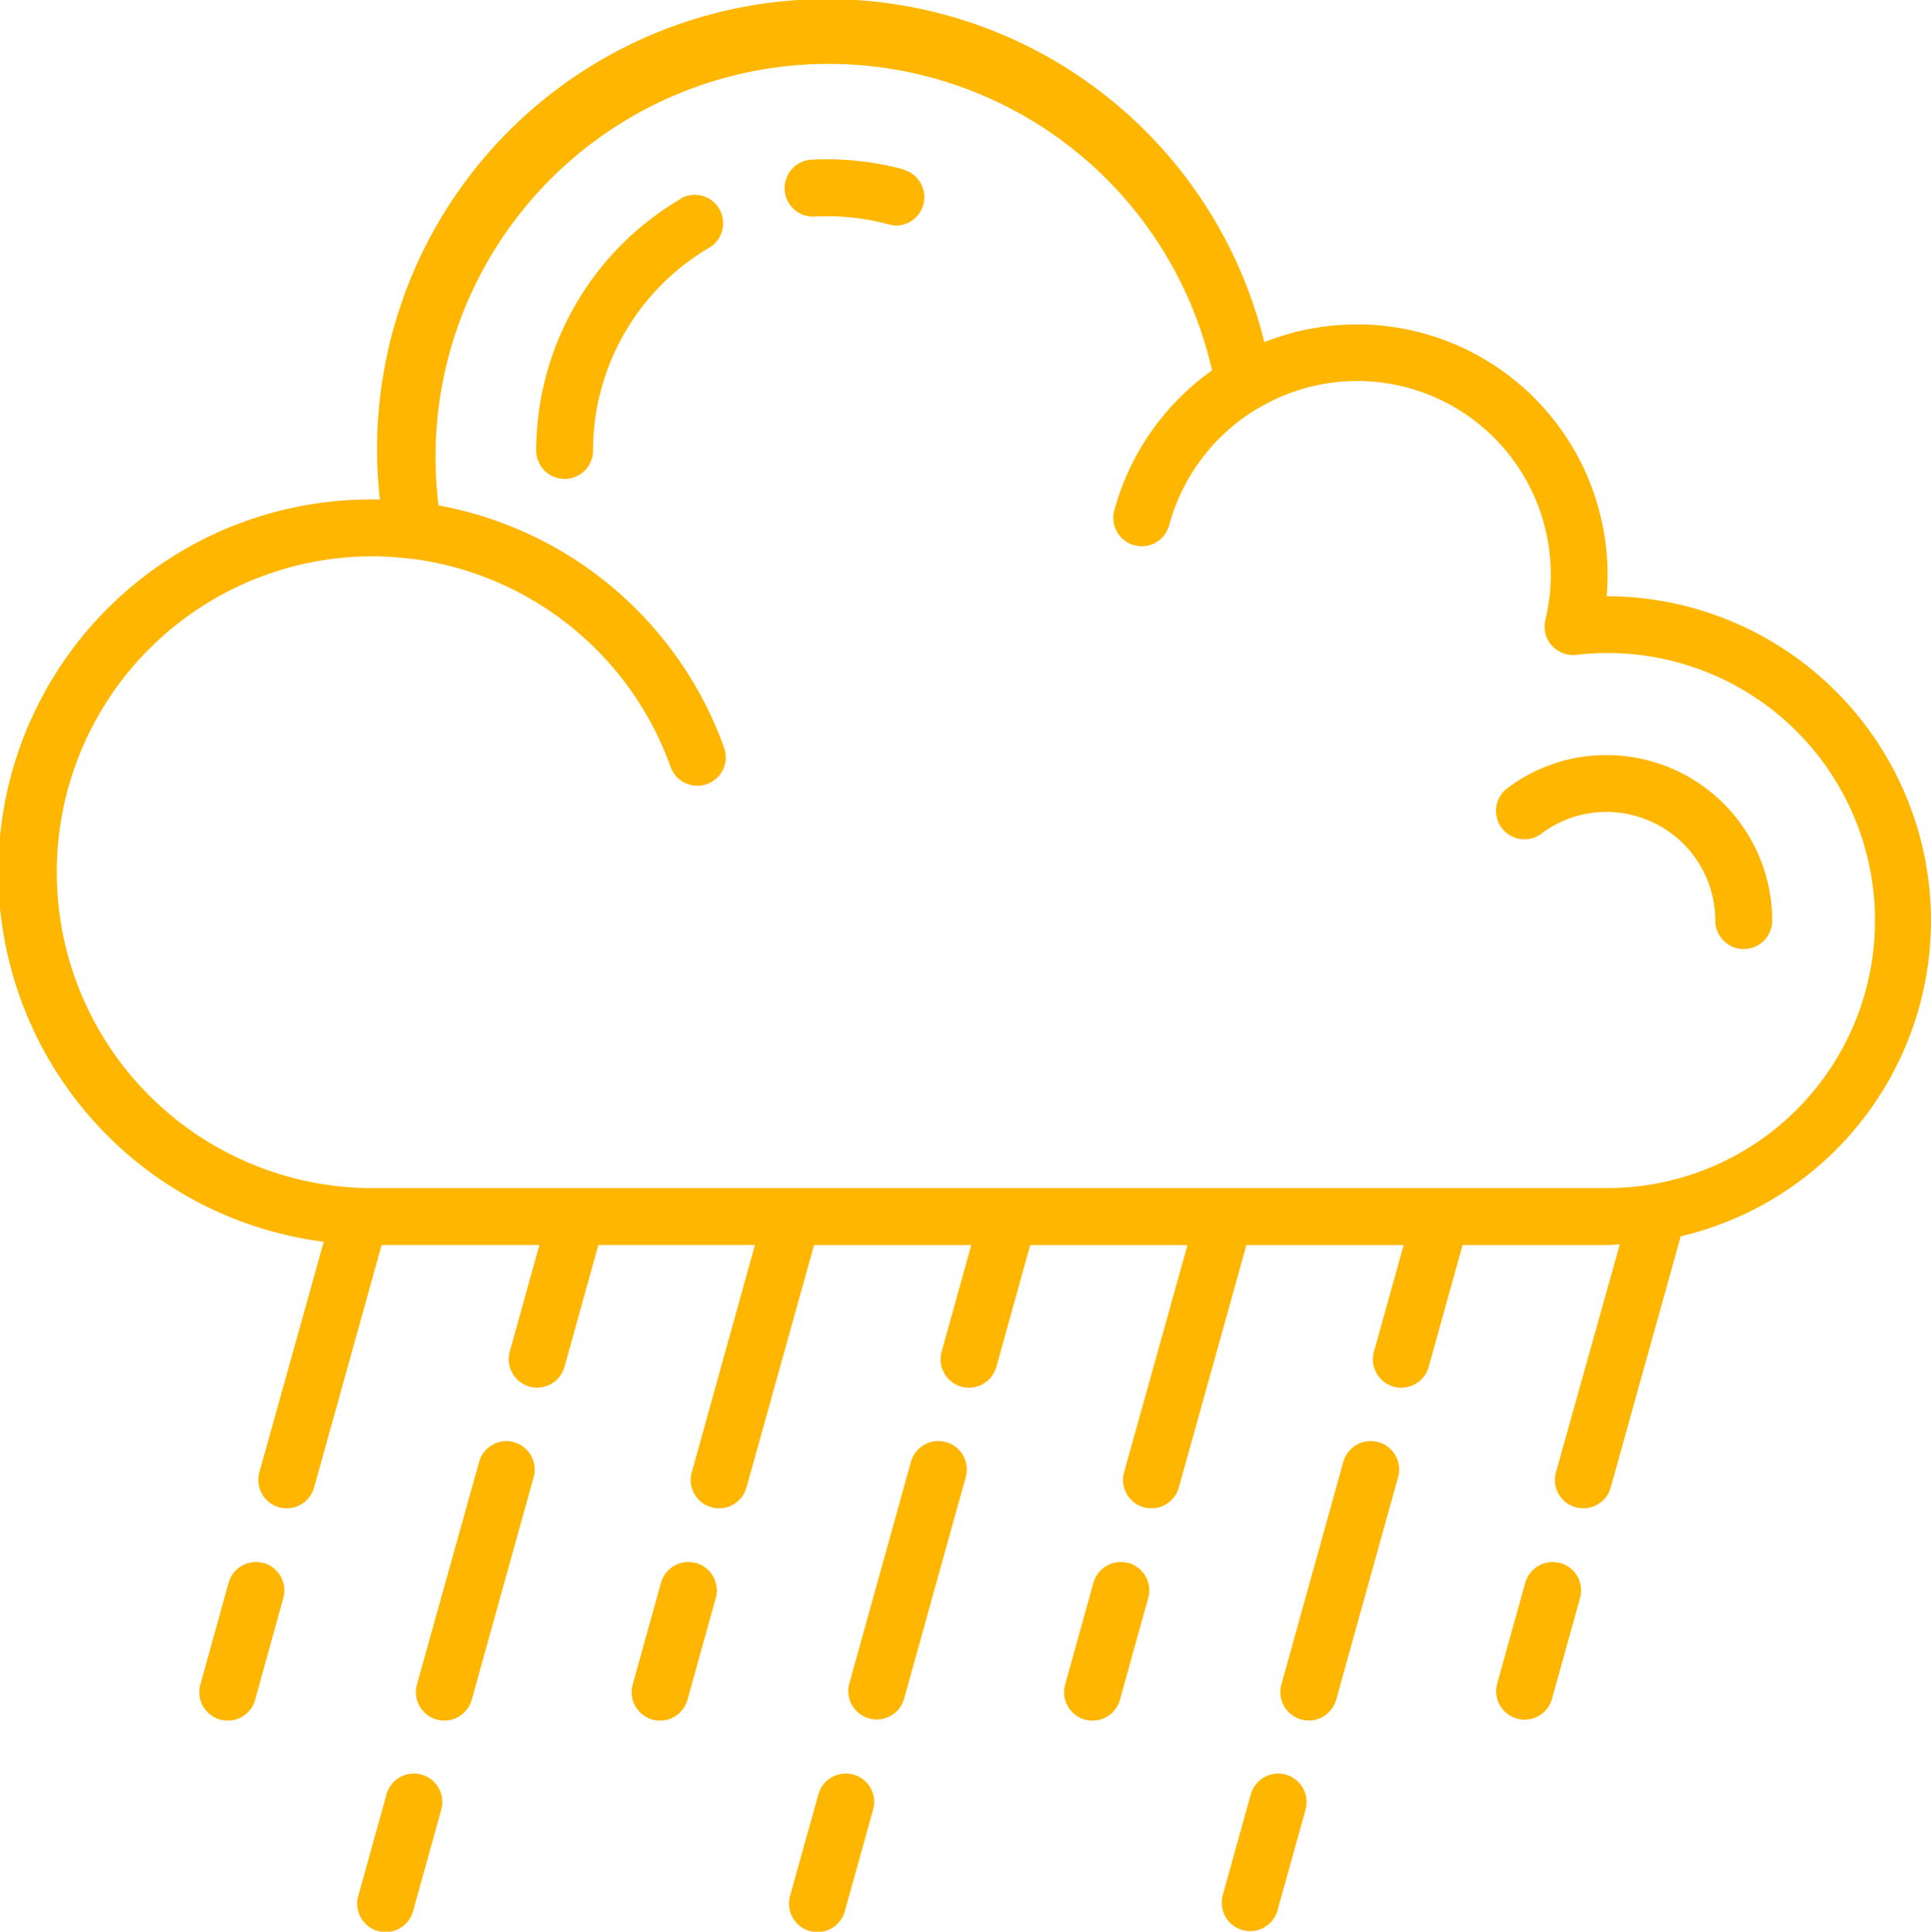 <?xml version="1.0" encoding="utf-8"?><svg id="_005-rain" data-name="005-rain" xmlns="http://www.w3.org/2000/svg" width="29.474" height="29.481" viewBox="0 0 29.474 29.481">
  <path id="Path_380" data-name="Path 380" d="M34.033,18.581a4.957,4.957,0,0,0-4.95-4.951q.014-.161.014-.32a3.825,3.825,0,0,0-5.24-3.557,6.87,6.87,0,0,0-13.5,2.4h-.112A5.688,5.688,0,0,0,9.5,23.483L8.518,27a.434.434,0,0,0,.3.535.441.441,0,0,0,.117.016.434.434,0,0,0,.418-.319l1.031-3.7h2.408l-.452,1.626a.434.434,0,0,0,.3.535.44.44,0,0,0,.117.016.434.434,0,0,0,.418-.318l.517-1.859h2.39L15.118,27a.434.434,0,0,0,.3.535.44.44,0,0,0,.117.016.434.434,0,0,0,.418-.318l1.031-3.7h2.4l-.452,1.626a.434.434,0,0,0,.3.535.441.441,0,0,0,.117.016.434.434,0,0,0,.418-.318l.517-1.859h2.4L21.717,27a.434.434,0,0,0,.3.535.441.441,0,0,0,.117.016.434.434,0,0,0,.418-.318l1.032-3.7h2.4l-.453,1.626a.434.434,0,0,0,.3.535.441.441,0,0,0,.117.016.434.434,0,0,0,.418-.318l.517-1.859h2.2c.066,0,.13-.007.2-.01L28.309,27a.434.434,0,0,0,.3.535.441.441,0,0,0,.117.016.434.434,0,0,0,.418-.318L30.213,23.4a4.956,4.956,0,0,0,3.82-4.815Zm-4.951,4.083H10.247a4.821,4.821,0,0,1,0-9.643,4.884,4.884,0,0,1,.57.037h.023a4.849,4.849,0,0,1,3.954,3.176.435.435,0,0,0,.409.289.429.429,0,0,0,.145-.025.434.434,0,0,0,.264-.554,5.727,5.727,0,0,0-4.36-3.7,6,6,0,0,1,11.807-2.06,3.861,3.861,0,0,0-1.492,2.138.434.434,0,0,0,.307.531.427.427,0,0,0,.112.015.434.434,0,0,0,.419-.322,2.986,2.986,0,0,1,1.339-1.775c.006,0,.014,0,.02-.009a2.954,2.954,0,0,1,4.383,3.232.434.434,0,0,0,.471.531,4.083,4.083,0,1,1,.464,8.138Z" transform="translate(-4.559 -4.531)" fill="#ffb600"/>
  <path id="Path_381" data-name="Path 381" d="M54.7,14.495a4.487,4.487,0,0,0-1.413-.151.434.434,0,1,0,.045.868,3.627,3.627,0,0,1,1.14.121.428.428,0,0,0,.115.016A.434.434,0,0,0,54.7,14.5Z" transform="translate(-40.899 -11.907)" fill="#ffb600"/>
  <path id="Path_382" data-name="Path 382" d="M39.784,16.577a4.463,4.463,0,0,0-2.214,3.845.434.434,0,1,0,.868,0,3.592,3.592,0,0,1,1.782-3.1.434.434,0,0,0-.436-.75Z" transform="translate(-29.386 -13.547)" fill="#ffb600"/>
  <path id="Path_383" data-name="Path 383" d="M98.341,51.012a2.5,2.5,0,0,0-1.537.522.434.434,0,0,0,.527.688,1.642,1.642,0,0,1,1.009-.342A1.661,1.661,0,0,1,100,53.538a.434.434,0,0,0,.868,0A2.529,2.529,0,0,0,98.341,51.012Z" transform="translate(-73.818 -39.488)" fill="#ffb600"/>
  <path id="Path_384" data-name="Path 384" d="M97.644,100.7a.434.434,0,0,0-.534.3l-.43,1.546a.434.434,0,0,0,.836.233l.43-1.545a.434.434,0,0,0-.3-.535Z" transform="translate(-73.829 -76.844)" fill="#ffb600"/>
  <path id="Path_385" data-name="Path 385" d="M17.815,100.7a.434.434,0,0,0-.534.3l-.429,1.546a.434.434,0,1,0,.836.233l.428-1.547a.434.434,0,0,0-.3-.534Z" transform="translate(-13.792 -76.844)" fill="#ffb600"/>
  <path id="Path_386" data-name="Path 386" d="M31.681,93.26a.434.434,0,0,0-.534.3L30.2,96.951a.434.434,0,1,0,.836.233l.943-3.389a.434.434,0,0,0-.3-.534Z" transform="translate(-23.834 -71.25)" fill="#ffb600"/>
  <path id="Path_387" data-name="Path 387" d="M27.537,113.727a.434.434,0,0,0-.534.3l-.43,1.545a.434.434,0,1,0,.836.233l.43-1.545A.434.434,0,0,0,27.537,113.727Z" transform="translate(-21.103 -86.643)" fill="#ffb600"/>
  <path id="Path_388" data-name="Path 388" d="M84.884,93.26a.433.433,0,0,0-.534.3l-.943,3.39a.434.434,0,1,0,.836.233l.943-3.389a.434.434,0,0,0-.3-.535Z" transform="translate(-63.846 -71.25)" fill="#ffb600"/>
  <path id="Path_389" data-name="Path 389" d="M80.744,113.727a.434.434,0,0,0-.534.3l-.43,1.545a.434.434,0,0,0,.836.233l.43-1.545A.434.434,0,0,0,80.744,113.727Z" transform="translate(-61.118 -86.643)" fill="#ffb600"/>
  <path id="Path_390" data-name="Path 390" d="M71.06,100.7a.434.434,0,0,0-.535.3l-.43,1.546a.434.434,0,1,0,.836.233l.43-1.547a.434.434,0,0,0-.3-.534Z" transform="translate(-53.835 -76.844)" fill="#ffb600"/>
  <path id="Path_391" data-name="Path 391" d="M44.437,100.7a.434.434,0,0,0-.535.3l-.43,1.546a.434.434,0,1,0,.836.233l.43-1.545a.434.434,0,0,0-.3-.535Z" transform="translate(-33.813 -76.844)" fill="#ffb600"/>
  <path id="Path_392" data-name="Path 392" d="M54.126,113.727a.434.434,0,0,0-.535.3l-.43,1.545a.434.434,0,1,0,.836.233l.43-1.545a.434.434,0,0,0-.3-.534Z" transform="translate(-41.1 -86.643)" fill="#ffb600"/>
  <path id="Path_393" data-name="Path 393" d="M58.266,93.26a.433.433,0,0,0-.534.3l-.942,3.389a.434.434,0,0,0,.836.233l.943-3.389a.434.434,0,0,0-.3-.534Z" transform="translate(-43.828 -71.25)" fill="#ffb600"/>
</svg>
